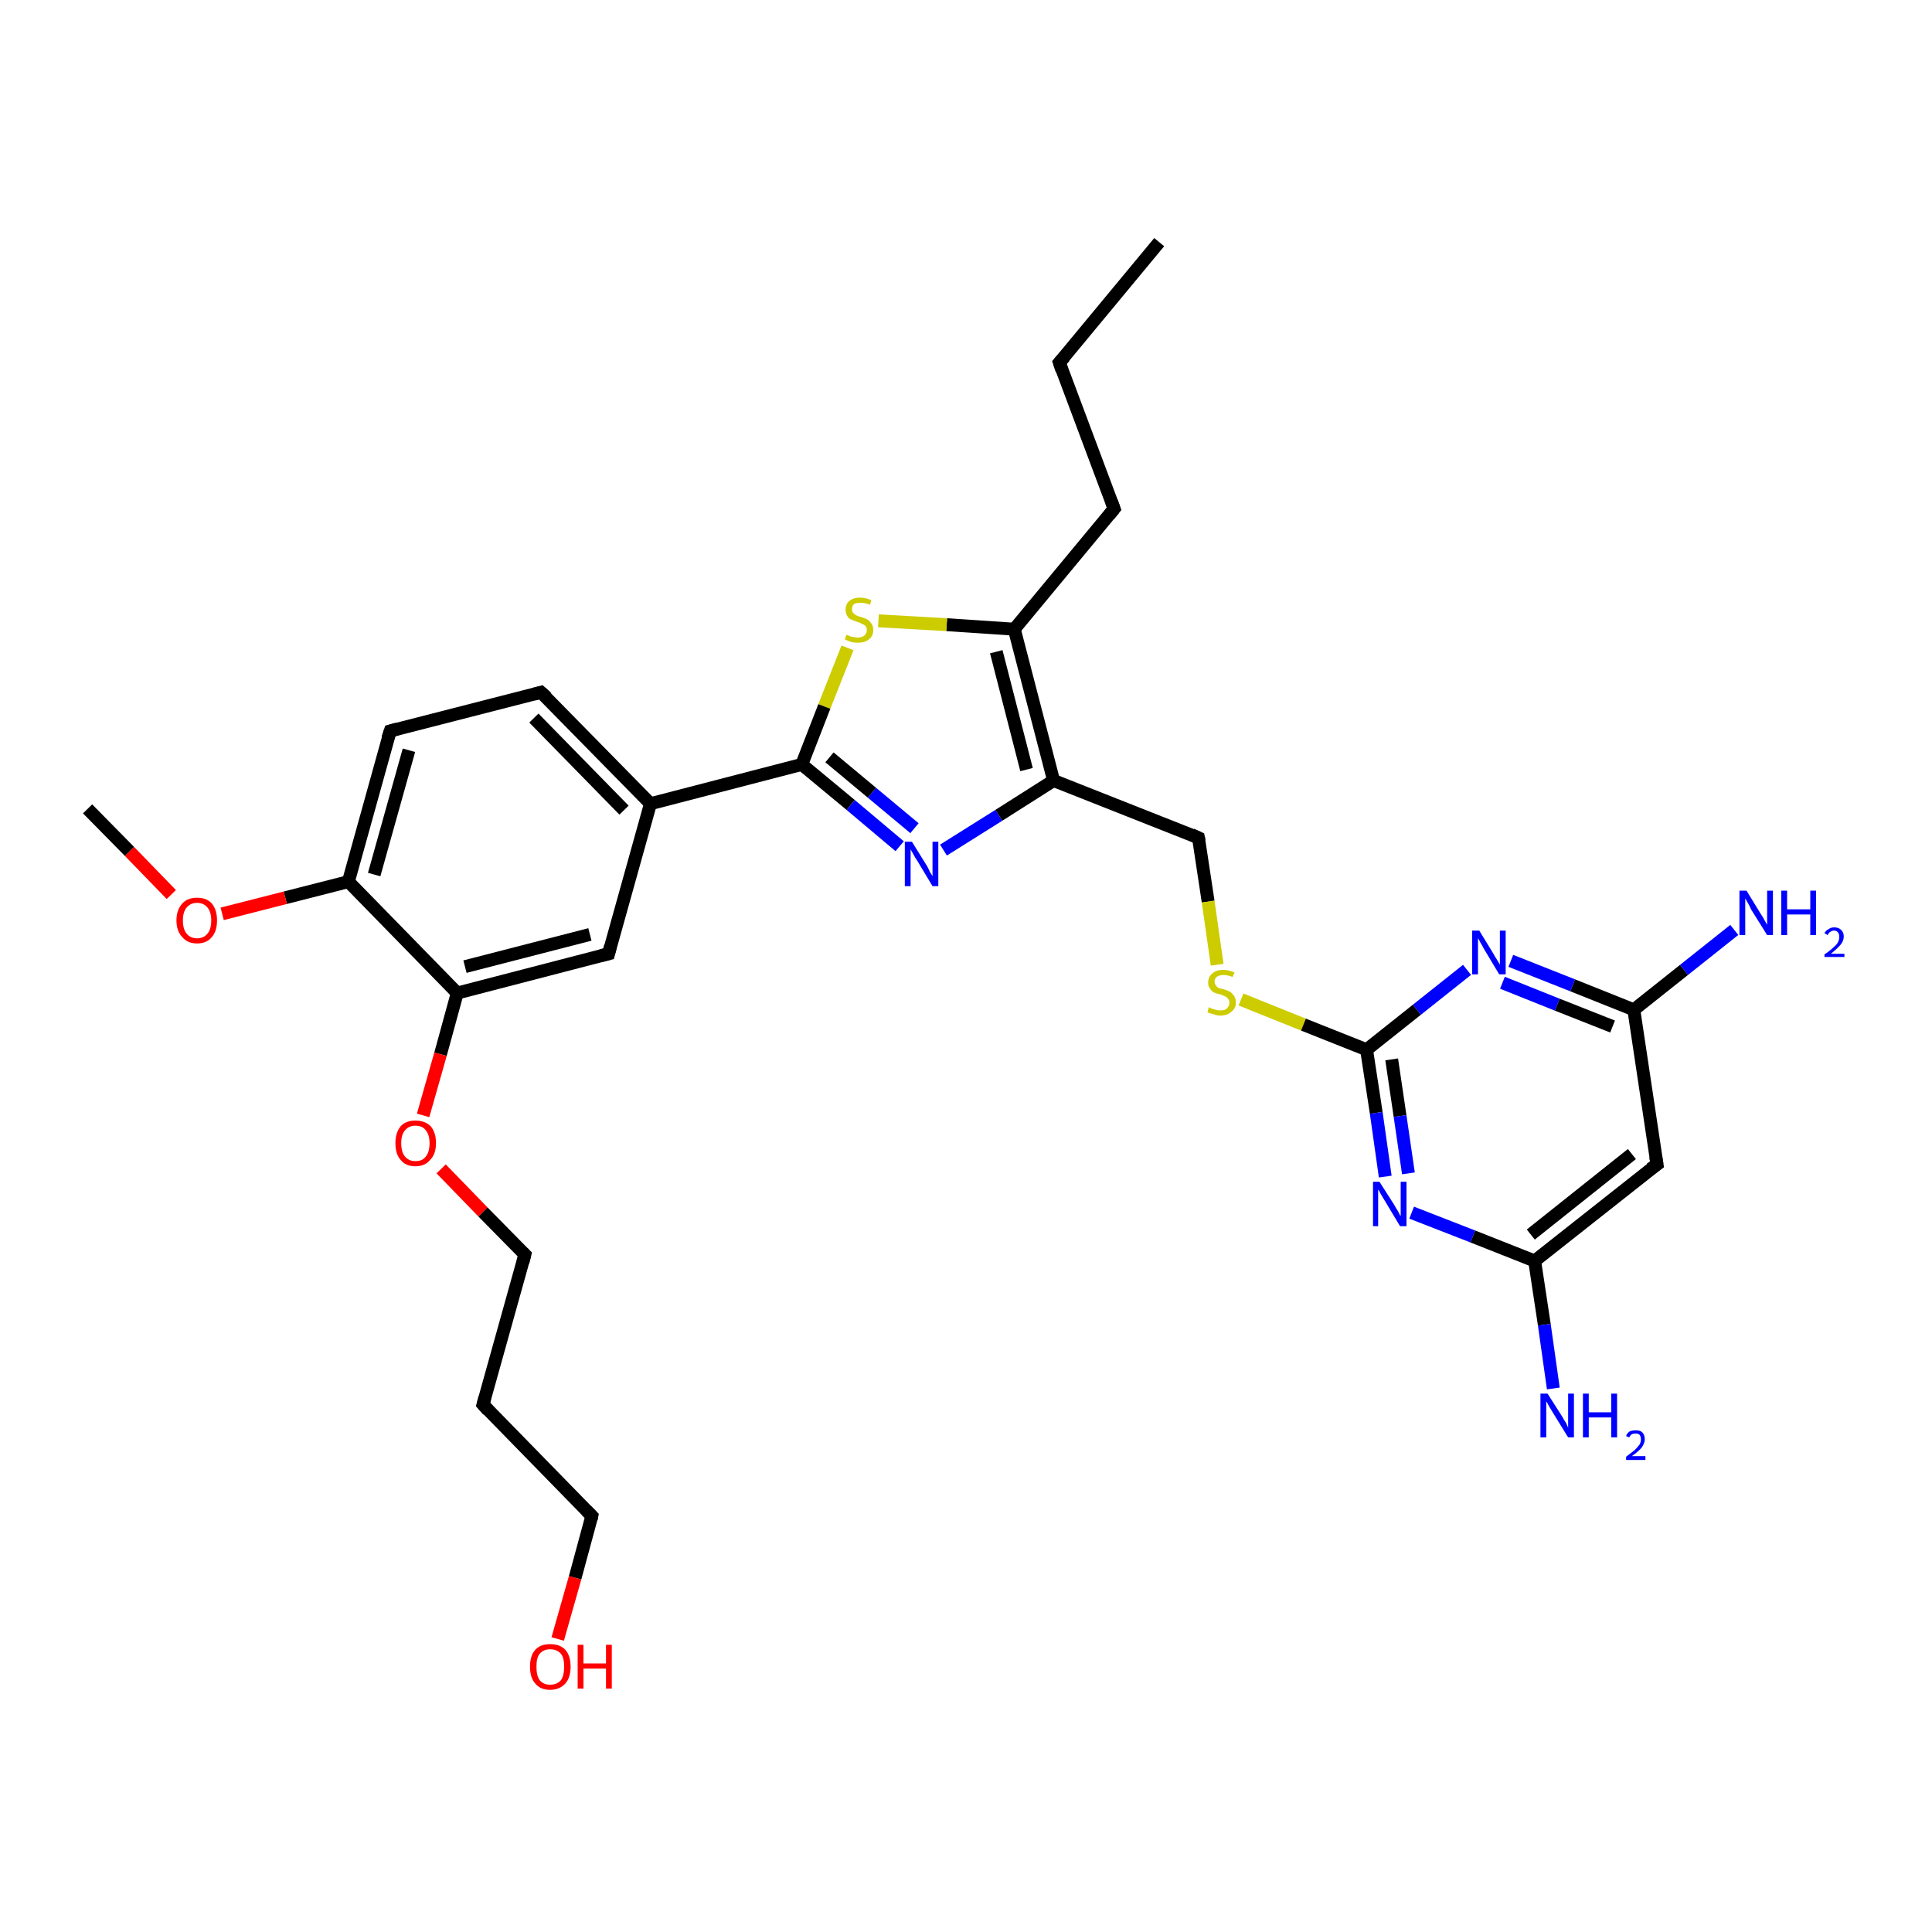 <?xml version='1.0' encoding='iso-8859-1'?>
<svg version='1.1' baseProfile='full'
              xmlns='http://www.w3.org/2000/svg'
                      xmlns:rdkit='http://www.rdkit.org/xml'
                      xmlns:xlink='http://www.w3.org/1999/xlink'
                  xml:space='preserve'
width='300px' height='300px' viewBox='0 0 300 300'>
<!-- END OF HEADER -->
<rect style='opacity:1.0;fill:#FFFFFF;stroke:none' width='300.0' height='300.0' x='0.0' y='0.0'> </rect>
<path class='bond-0 atom-0 atom-1' d='M 180.0,37.6 L 164.5,56.3' style='fill:none;fill-rule:evenodd;stroke:#000000;stroke-width:2.0px;stroke-linecap:butt;stroke-linejoin:miter;stroke-opacity:1' />
<path class='bond-1 atom-1 atom-2' d='M 164.5,56.3 L 173.0,79.0' style='fill:none;fill-rule:evenodd;stroke:#000000;stroke-width:2.0px;stroke-linecap:butt;stroke-linejoin:miter;stroke-opacity:1' />
<path class='bond-2 atom-2 atom-3' d='M 173.0,79.0 L 157.5,97.7' style='fill:none;fill-rule:evenodd;stroke:#000000;stroke-width:2.0px;stroke-linecap:butt;stroke-linejoin:miter;stroke-opacity:1' />
<path class='bond-3 atom-3 atom-4' d='M 157.5,97.7 L 147.0,97.0' style='fill:none;fill-rule:evenodd;stroke:#000000;stroke-width:2.0px;stroke-linecap:butt;stroke-linejoin:miter;stroke-opacity:1' />
<path class='bond-3 atom-3 atom-4' d='M 147.0,97.0 L 136.4,96.4' style='fill:none;fill-rule:evenodd;stroke:#CCCC00;stroke-width:2.0px;stroke-linecap:butt;stroke-linejoin:miter;stroke-opacity:1' />
<path class='bond-4 atom-4 atom-5' d='M 131.6,100.6 L 128.0,109.7' style='fill:none;fill-rule:evenodd;stroke:#CCCC00;stroke-width:2.0px;stroke-linecap:butt;stroke-linejoin:miter;stroke-opacity:1' />
<path class='bond-4 atom-4 atom-5' d='M 128.0,109.7 L 124.5,118.7' style='fill:none;fill-rule:evenodd;stroke:#000000;stroke-width:2.0px;stroke-linecap:butt;stroke-linejoin:miter;stroke-opacity:1' />
<path class='bond-5 atom-5 atom-6' d='M 124.5,118.7 L 132.1,125.0' style='fill:none;fill-rule:evenodd;stroke:#000000;stroke-width:2.0px;stroke-linecap:butt;stroke-linejoin:miter;stroke-opacity:1' />
<path class='bond-5 atom-5 atom-6' d='M 132.1,125.0 L 139.7,131.4' style='fill:none;fill-rule:evenodd;stroke:#0000FF;stroke-width:2.0px;stroke-linecap:butt;stroke-linejoin:miter;stroke-opacity:1' />
<path class='bond-5 atom-5 atom-6' d='M 128.8,117.6 L 135.4,123.1' style='fill:none;fill-rule:evenodd;stroke:#000000;stroke-width:2.0px;stroke-linecap:butt;stroke-linejoin:miter;stroke-opacity:1' />
<path class='bond-5 atom-5 atom-6' d='M 135.4,123.1 L 142.0,128.6' style='fill:none;fill-rule:evenodd;stroke:#0000FF;stroke-width:2.0px;stroke-linecap:butt;stroke-linejoin:miter;stroke-opacity:1' />
<path class='bond-6 atom-6 atom-7' d='M 146.5,132.0 L 155.1,126.6' style='fill:none;fill-rule:evenodd;stroke:#0000FF;stroke-width:2.0px;stroke-linecap:butt;stroke-linejoin:miter;stroke-opacity:1' />
<path class='bond-6 atom-6 atom-7' d='M 155.1,126.6 L 163.6,121.2' style='fill:none;fill-rule:evenodd;stroke:#000000;stroke-width:2.0px;stroke-linecap:butt;stroke-linejoin:miter;stroke-opacity:1' />
<path class='bond-7 atom-7 atom-8' d='M 163.6,121.2 L 186.1,130.1' style='fill:none;fill-rule:evenodd;stroke:#000000;stroke-width:2.0px;stroke-linecap:butt;stroke-linejoin:miter;stroke-opacity:1' />
<path class='bond-8 atom-8 atom-9' d='M 186.1,130.1 L 187.6,140.0' style='fill:none;fill-rule:evenodd;stroke:#000000;stroke-width:2.0px;stroke-linecap:butt;stroke-linejoin:miter;stroke-opacity:1' />
<path class='bond-8 atom-8 atom-9' d='M 187.6,140.0 L 189.0,149.8' style='fill:none;fill-rule:evenodd;stroke:#CCCC00;stroke-width:2.0px;stroke-linecap:butt;stroke-linejoin:miter;stroke-opacity:1' />
<path class='bond-9 atom-9 atom-10' d='M 192.7,155.2 L 202.4,159.1' style='fill:none;fill-rule:evenodd;stroke:#CCCC00;stroke-width:2.0px;stroke-linecap:butt;stroke-linejoin:miter;stroke-opacity:1' />
<path class='bond-9 atom-9 atom-10' d='M 202.4,159.1 L 212.2,163.0' style='fill:none;fill-rule:evenodd;stroke:#000000;stroke-width:2.0px;stroke-linecap:butt;stroke-linejoin:miter;stroke-opacity:1' />
<path class='bond-10 atom-10 atom-11' d='M 212.2,163.0 L 213.7,172.8' style='fill:none;fill-rule:evenodd;stroke:#000000;stroke-width:2.0px;stroke-linecap:butt;stroke-linejoin:miter;stroke-opacity:1' />
<path class='bond-10 atom-10 atom-11' d='M 213.7,172.8 L 215.1,182.7' style='fill:none;fill-rule:evenodd;stroke:#0000FF;stroke-width:2.0px;stroke-linecap:butt;stroke-linejoin:miter;stroke-opacity:1' />
<path class='bond-10 atom-10 atom-11' d='M 216.1,164.5 L 217.4,173.3' style='fill:none;fill-rule:evenodd;stroke:#000000;stroke-width:2.0px;stroke-linecap:butt;stroke-linejoin:miter;stroke-opacity:1' />
<path class='bond-10 atom-10 atom-11' d='M 217.4,173.3 L 218.7,182.2' style='fill:none;fill-rule:evenodd;stroke:#0000FF;stroke-width:2.0px;stroke-linecap:butt;stroke-linejoin:miter;stroke-opacity:1' />
<path class='bond-11 atom-11 atom-12' d='M 219.2,188.3 L 228.7,192.0' style='fill:none;fill-rule:evenodd;stroke:#0000FF;stroke-width:2.0px;stroke-linecap:butt;stroke-linejoin:miter;stroke-opacity:1' />
<path class='bond-11 atom-11 atom-12' d='M 228.7,192.0 L 238.3,195.8' style='fill:none;fill-rule:evenodd;stroke:#000000;stroke-width:2.0px;stroke-linecap:butt;stroke-linejoin:miter;stroke-opacity:1' />
<path class='bond-12 atom-12 atom-13' d='M 238.3,195.8 L 239.8,205.7' style='fill:none;fill-rule:evenodd;stroke:#000000;stroke-width:2.0px;stroke-linecap:butt;stroke-linejoin:miter;stroke-opacity:1' />
<path class='bond-12 atom-12 atom-13' d='M 239.8,205.7 L 241.2,215.6' style='fill:none;fill-rule:evenodd;stroke:#0000FF;stroke-width:2.0px;stroke-linecap:butt;stroke-linejoin:miter;stroke-opacity:1' />
<path class='bond-13 atom-12 atom-14' d='M 238.3,195.8 L 257.3,180.8' style='fill:none;fill-rule:evenodd;stroke:#000000;stroke-width:2.0px;stroke-linecap:butt;stroke-linejoin:miter;stroke-opacity:1' />
<path class='bond-13 atom-12 atom-14' d='M 237.7,191.7 L 253.4,179.2' style='fill:none;fill-rule:evenodd;stroke:#000000;stroke-width:2.0px;stroke-linecap:butt;stroke-linejoin:miter;stroke-opacity:1' />
<path class='bond-14 atom-14 atom-15' d='M 257.3,180.8 L 253.7,156.8' style='fill:none;fill-rule:evenodd;stroke:#000000;stroke-width:2.0px;stroke-linecap:butt;stroke-linejoin:miter;stroke-opacity:1' />
<path class='bond-15 atom-15 atom-16' d='M 253.7,156.8 L 261.5,150.6' style='fill:none;fill-rule:evenodd;stroke:#000000;stroke-width:2.0px;stroke-linecap:butt;stroke-linejoin:miter;stroke-opacity:1' />
<path class='bond-15 atom-15 atom-16' d='M 261.5,150.6 L 269.3,144.4' style='fill:none;fill-rule:evenodd;stroke:#0000FF;stroke-width:2.0px;stroke-linecap:butt;stroke-linejoin:miter;stroke-opacity:1' />
<path class='bond-16 atom-15 atom-17' d='M 253.7,156.8 L 244.2,153.0' style='fill:none;fill-rule:evenodd;stroke:#000000;stroke-width:2.0px;stroke-linecap:butt;stroke-linejoin:miter;stroke-opacity:1' />
<path class='bond-16 atom-15 atom-17' d='M 244.2,153.0 L 234.6,149.2' style='fill:none;fill-rule:evenodd;stroke:#0000FF;stroke-width:2.0px;stroke-linecap:butt;stroke-linejoin:miter;stroke-opacity:1' />
<path class='bond-16 atom-15 atom-17' d='M 250.4,159.4 L 241.8,156.0' style='fill:none;fill-rule:evenodd;stroke:#000000;stroke-width:2.0px;stroke-linecap:butt;stroke-linejoin:miter;stroke-opacity:1' />
<path class='bond-16 atom-15 atom-17' d='M 241.8,156.0 L 233.3,152.6' style='fill:none;fill-rule:evenodd;stroke:#0000FF;stroke-width:2.0px;stroke-linecap:butt;stroke-linejoin:miter;stroke-opacity:1' />
<path class='bond-17 atom-5 atom-18' d='M 124.5,118.7 L 101.0,124.8' style='fill:none;fill-rule:evenodd;stroke:#000000;stroke-width:2.0px;stroke-linecap:butt;stroke-linejoin:miter;stroke-opacity:1' />
<path class='bond-18 atom-18 atom-19' d='M 101.0,124.8 L 84.0,107.5' style='fill:none;fill-rule:evenodd;stroke:#000000;stroke-width:2.0px;stroke-linecap:butt;stroke-linejoin:miter;stroke-opacity:1' />
<path class='bond-18 atom-18 atom-19' d='M 96.9,125.8 L 82.9,111.5' style='fill:none;fill-rule:evenodd;stroke:#000000;stroke-width:2.0px;stroke-linecap:butt;stroke-linejoin:miter;stroke-opacity:1' />
<path class='bond-19 atom-19 atom-20' d='M 84.0,107.5 L 60.6,113.5' style='fill:none;fill-rule:evenodd;stroke:#000000;stroke-width:2.0px;stroke-linecap:butt;stroke-linejoin:miter;stroke-opacity:1' />
<path class='bond-20 atom-20 atom-21' d='M 60.6,113.5 L 54.1,136.9' style='fill:none;fill-rule:evenodd;stroke:#000000;stroke-width:2.0px;stroke-linecap:butt;stroke-linejoin:miter;stroke-opacity:1' />
<path class='bond-20 atom-20 atom-21' d='M 63.5,116.5 L 58.1,135.8' style='fill:none;fill-rule:evenodd;stroke:#000000;stroke-width:2.0px;stroke-linecap:butt;stroke-linejoin:miter;stroke-opacity:1' />
<path class='bond-21 atom-21 atom-22' d='M 54.1,136.9 L 44.3,139.4' style='fill:none;fill-rule:evenodd;stroke:#000000;stroke-width:2.0px;stroke-linecap:butt;stroke-linejoin:miter;stroke-opacity:1' />
<path class='bond-21 atom-21 atom-22' d='M 44.3,139.4 L 34.5,141.9' style='fill:none;fill-rule:evenodd;stroke:#FF0000;stroke-width:2.0px;stroke-linecap:butt;stroke-linejoin:miter;stroke-opacity:1' />
<path class='bond-22 atom-22 atom-23' d='M 26.6,138.9 L 20.1,132.2' style='fill:none;fill-rule:evenodd;stroke:#FF0000;stroke-width:2.0px;stroke-linecap:butt;stroke-linejoin:miter;stroke-opacity:1' />
<path class='bond-22 atom-22 atom-23' d='M 20.1,132.2 L 13.6,125.6' style='fill:none;fill-rule:evenodd;stroke:#000000;stroke-width:2.0px;stroke-linecap:butt;stroke-linejoin:miter;stroke-opacity:1' />
<path class='bond-23 atom-21 atom-24' d='M 54.1,136.9 L 71.0,154.2' style='fill:none;fill-rule:evenodd;stroke:#000000;stroke-width:2.0px;stroke-linecap:butt;stroke-linejoin:miter;stroke-opacity:1' />
<path class='bond-24 atom-24 atom-25' d='M 71.0,154.2 L 68.4,163.7' style='fill:none;fill-rule:evenodd;stroke:#000000;stroke-width:2.0px;stroke-linecap:butt;stroke-linejoin:miter;stroke-opacity:1' />
<path class='bond-24 atom-24 atom-25' d='M 68.4,163.7 L 65.7,173.2' style='fill:none;fill-rule:evenodd;stroke:#FF0000;stroke-width:2.0px;stroke-linecap:butt;stroke-linejoin:miter;stroke-opacity:1' />
<path class='bond-25 atom-25 atom-26' d='M 68.5,181.5 L 75.0,188.2' style='fill:none;fill-rule:evenodd;stroke:#FF0000;stroke-width:2.0px;stroke-linecap:butt;stroke-linejoin:miter;stroke-opacity:1' />
<path class='bond-25 atom-25 atom-26' d='M 75.0,188.2 L 81.5,194.8' style='fill:none;fill-rule:evenodd;stroke:#000000;stroke-width:2.0px;stroke-linecap:butt;stroke-linejoin:miter;stroke-opacity:1' />
<path class='bond-26 atom-26 atom-27' d='M 81.5,194.8 L 75.0,218.1' style='fill:none;fill-rule:evenodd;stroke:#000000;stroke-width:2.0px;stroke-linecap:butt;stroke-linejoin:miter;stroke-opacity:1' />
<path class='bond-27 atom-27 atom-28' d='M 75.0,218.1 L 91.9,235.4' style='fill:none;fill-rule:evenodd;stroke:#000000;stroke-width:2.0px;stroke-linecap:butt;stroke-linejoin:miter;stroke-opacity:1' />
<path class='bond-28 atom-28 atom-29' d='M 91.9,235.4 L 89.3,245.0' style='fill:none;fill-rule:evenodd;stroke:#000000;stroke-width:2.0px;stroke-linecap:butt;stroke-linejoin:miter;stroke-opacity:1' />
<path class='bond-28 atom-28 atom-29' d='M 89.3,245.0 L 86.6,254.5' style='fill:none;fill-rule:evenodd;stroke:#FF0000;stroke-width:2.0px;stroke-linecap:butt;stroke-linejoin:miter;stroke-opacity:1' />
<path class='bond-29 atom-24 atom-30' d='M 71.0,154.2 L 94.5,148.1' style='fill:none;fill-rule:evenodd;stroke:#000000;stroke-width:2.0px;stroke-linecap:butt;stroke-linejoin:miter;stroke-opacity:1' />
<path class='bond-29 atom-24 atom-30' d='M 72.2,150.1 L 91.6,145.1' style='fill:none;fill-rule:evenodd;stroke:#000000;stroke-width:2.0px;stroke-linecap:butt;stroke-linejoin:miter;stroke-opacity:1' />
<path class='bond-30 atom-7 atom-3' d='M 163.6,121.2 L 157.5,97.7' style='fill:none;fill-rule:evenodd;stroke:#000000;stroke-width:2.0px;stroke-linecap:butt;stroke-linejoin:miter;stroke-opacity:1' />
<path class='bond-30 atom-7 atom-3' d='M 159.4,119.5 L 154.7,101.2' style='fill:none;fill-rule:evenodd;stroke:#000000;stroke-width:2.0px;stroke-linecap:butt;stroke-linejoin:miter;stroke-opacity:1' />
<path class='bond-31 atom-17 atom-10' d='M 227.8,150.6 L 220.0,156.8' style='fill:none;fill-rule:evenodd;stroke:#0000FF;stroke-width:2.0px;stroke-linecap:butt;stroke-linejoin:miter;stroke-opacity:1' />
<path class='bond-31 atom-17 atom-10' d='M 220.0,156.8 L 212.2,163.0' style='fill:none;fill-rule:evenodd;stroke:#000000;stroke-width:2.0px;stroke-linecap:butt;stroke-linejoin:miter;stroke-opacity:1' />
<path class='bond-32 atom-30 atom-18' d='M 94.5,148.1 L 101.0,124.8' style='fill:none;fill-rule:evenodd;stroke:#000000;stroke-width:2.0px;stroke-linecap:butt;stroke-linejoin:miter;stroke-opacity:1' />
<path d='M 165.3,55.4 L 164.5,56.3 L 164.9,57.5' style='fill:none;stroke:#000000;stroke-width:2.0px;stroke-linecap:butt;stroke-linejoin:miter;stroke-opacity:1;' />
<path d='M 172.6,77.9 L 173.0,79.0 L 172.2,80.0' style='fill:none;stroke:#000000;stroke-width:2.0px;stroke-linecap:butt;stroke-linejoin:miter;stroke-opacity:1;' />
<path d='M 185.0,129.6 L 186.1,130.1 L 186.2,130.6' style='fill:none;stroke:#000000;stroke-width:2.0px;stroke-linecap:butt;stroke-linejoin:miter;stroke-opacity:1;' />
<path d='M 256.3,181.5 L 257.3,180.8 L 257.1,179.6' style='fill:none;stroke:#000000;stroke-width:2.0px;stroke-linecap:butt;stroke-linejoin:miter;stroke-opacity:1;' />
<path d='M 84.9,108.3 L 84.0,107.5 L 82.9,107.8' style='fill:none;stroke:#000000;stroke-width:2.0px;stroke-linecap:butt;stroke-linejoin:miter;stroke-opacity:1;' />
<path d='M 61.7,113.2 L 60.6,113.5 L 60.2,114.7' style='fill:none;stroke:#000000;stroke-width:2.0px;stroke-linecap:butt;stroke-linejoin:miter;stroke-opacity:1;' />
<path d='M 81.2,194.5 L 81.5,194.8 L 81.2,196.0' style='fill:none;stroke:#000000;stroke-width:2.0px;stroke-linecap:butt;stroke-linejoin:miter;stroke-opacity:1;' />
<path d='M 75.3,217.0 L 75.0,218.1 L 75.8,219.0' style='fill:none;stroke:#000000;stroke-width:2.0px;stroke-linecap:butt;stroke-linejoin:miter;stroke-opacity:1;' />
<path d='M 91.1,234.6 L 91.9,235.4 L 91.8,235.9' style='fill:none;stroke:#000000;stroke-width:2.0px;stroke-linecap:butt;stroke-linejoin:miter;stroke-opacity:1;' />
<path d='M 93.3,148.4 L 94.5,148.1 L 94.8,146.9' style='fill:none;stroke:#000000;stroke-width:2.0px;stroke-linecap:butt;stroke-linejoin:miter;stroke-opacity:1;' />
<path class='atom-4' d='M 131.4 98.6
Q 131.5 98.6, 131.8 98.7
Q 132.1 98.9, 132.5 98.9
Q 132.9 99.0, 133.2 99.0
Q 133.8 99.0, 134.2 98.7
Q 134.6 98.4, 134.6 97.8
Q 134.6 97.5, 134.4 97.2
Q 134.2 97.0, 133.9 96.9
Q 133.6 96.7, 133.2 96.6
Q 132.6 96.4, 132.2 96.2
Q 131.8 96.1, 131.6 95.7
Q 131.3 95.3, 131.3 94.7
Q 131.3 93.8, 131.9 93.3
Q 132.5 92.8, 133.6 92.8
Q 134.4 92.8, 135.3 93.2
L 135.1 93.9
Q 134.3 93.6, 133.7 93.6
Q 133.0 93.6, 132.6 93.8
Q 132.3 94.1, 132.3 94.6
Q 132.3 95.0, 132.5 95.2
Q 132.7 95.4, 132.9 95.5
Q 133.2 95.7, 133.7 95.8
Q 134.3 96.0, 134.7 96.2
Q 135.0 96.4, 135.3 96.8
Q 135.6 97.2, 135.6 97.8
Q 135.6 98.8, 134.9 99.3
Q 134.3 99.8, 133.2 99.8
Q 132.6 99.8, 132.2 99.7
Q 131.7 99.5, 131.2 99.3
L 131.4 98.6
' fill='#CCCC00'/>
<path class='atom-6' d='M 141.6 130.7
L 143.9 134.4
Q 144.1 134.7, 144.4 135.4
Q 144.8 136.0, 144.8 136.1
L 144.8 130.7
L 145.7 130.7
L 145.7 137.6
L 144.8 137.6
L 142.4 133.6
Q 142.1 133.2, 141.8 132.6
Q 141.5 132.1, 141.4 131.9
L 141.4 137.6
L 140.5 137.6
L 140.5 130.7
L 141.6 130.7
' fill='#0000FF'/>
<path class='atom-9' d='M 187.7 156.4
Q 187.8 156.4, 188.1 156.6
Q 188.5 156.7, 188.8 156.8
Q 189.2 156.9, 189.5 156.9
Q 190.2 156.9, 190.5 156.6
Q 190.9 156.2, 190.9 155.7
Q 190.9 155.3, 190.7 155.1
Q 190.5 154.8, 190.2 154.7
Q 190.0 154.6, 189.5 154.4
Q 188.9 154.3, 188.5 154.1
Q 188.1 153.9, 187.9 153.5
Q 187.6 153.2, 187.6 152.6
Q 187.6 151.7, 188.2 151.2
Q 188.8 150.6, 190.0 150.6
Q 190.7 150.6, 191.7 151.0
L 191.4 151.7
Q 190.6 151.4, 190.0 151.4
Q 189.3 151.4, 188.9 151.7
Q 188.6 152.0, 188.6 152.4
Q 188.6 152.8, 188.8 153.0
Q 189.0 153.3, 189.2 153.4
Q 189.5 153.5, 190.0 153.6
Q 190.6 153.8, 191.0 154.0
Q 191.3 154.2, 191.6 154.6
Q 191.9 155.0, 191.9 155.7
Q 191.9 156.6, 191.2 157.1
Q 190.6 157.7, 189.5 157.7
Q 188.9 157.7, 188.5 157.5
Q 188.0 157.4, 187.5 157.2
L 187.7 156.4
' fill='#CCCC00'/>
<path class='atom-11' d='M 214.2 183.5
L 216.5 187.1
Q 216.7 187.5, 217.1 188.1
Q 217.4 188.8, 217.5 188.8
L 217.5 183.5
L 218.4 183.5
L 218.4 190.4
L 217.4 190.4
L 215.0 186.4
Q 214.7 185.9, 214.4 185.4
Q 214.1 184.8, 214.0 184.7
L 214.0 190.4
L 213.2 190.4
L 213.2 183.5
L 214.2 183.5
' fill='#0000FF'/>
<path class='atom-13' d='M 240.3 216.4
L 242.6 220.0
Q 242.8 220.4, 243.2 221.0
Q 243.5 221.7, 243.5 221.7
L 243.5 216.4
L 244.4 216.4
L 244.4 223.2
L 243.5 223.2
L 241.1 219.3
Q 240.8 218.8, 240.5 218.3
Q 240.2 217.7, 240.1 217.6
L 240.1 223.2
L 239.2 223.2
L 239.2 216.4
L 240.3 216.4
' fill='#0000FF'/>
<path class='atom-13' d='M 245.8 216.4
L 246.7 216.4
L 246.7 219.3
L 250.2 219.3
L 250.2 216.4
L 251.1 216.4
L 251.1 223.2
L 250.2 223.2
L 250.2 220.1
L 246.7 220.1
L 246.7 223.2
L 245.8 223.2
L 245.8 216.4
' fill='#0000FF'/>
<path class='atom-13' d='M 252.5 223.0
Q 252.6 222.6, 253.0 222.3
Q 253.4 222.1, 254.0 222.1
Q 254.7 222.1, 255.0 222.4
Q 255.4 222.8, 255.4 223.5
Q 255.4 224.1, 254.9 224.8
Q 254.4 225.4, 253.4 226.1
L 255.5 226.1
L 255.5 226.7
L 252.5 226.7
L 252.5 226.2
Q 253.3 225.6, 253.8 225.2
Q 254.3 224.7, 254.6 224.3
Q 254.8 223.9, 254.8 223.5
Q 254.8 223.1, 254.6 222.8
Q 254.4 222.6, 254.0 222.6
Q 253.6 222.6, 253.4 222.7
Q 253.1 222.9, 253.0 223.2
L 252.5 223.0
' fill='#0000FF'/>
<path class='atom-16' d='M 271.2 138.3
L 273.4 141.9
Q 273.7 142.3, 274.0 142.9
Q 274.4 143.6, 274.4 143.6
L 274.4 138.3
L 275.3 138.3
L 275.3 145.2
L 274.4 145.2
L 271.9 141.2
Q 271.7 140.7, 271.4 140.2
Q 271.1 139.7, 271.0 139.5
L 271.0 145.2
L 270.1 145.2
L 270.1 138.3
L 271.2 138.3
' fill='#0000FF'/>
<path class='atom-16' d='M 276.6 138.3
L 277.5 138.3
L 277.5 141.2
L 281.1 141.2
L 281.1 138.3
L 282.0 138.3
L 282.0 145.2
L 281.1 145.2
L 281.1 142.0
L 277.5 142.0
L 277.5 145.2
L 276.6 145.2
L 276.6 138.3
' fill='#0000FF'/>
<path class='atom-16' d='M 283.3 144.9
Q 283.5 144.5, 283.9 144.3
Q 284.3 144.0, 284.8 144.0
Q 285.5 144.0, 285.9 144.4
Q 286.3 144.8, 286.3 145.4
Q 286.3 146.1, 285.8 146.7
Q 285.3 147.3, 284.3 148.1
L 286.4 148.1
L 286.4 148.6
L 283.3 148.6
L 283.3 148.2
Q 284.2 147.6, 284.7 147.1
Q 285.2 146.7, 285.4 146.3
Q 285.6 145.9, 285.6 145.5
Q 285.6 145.0, 285.4 144.8
Q 285.2 144.5, 284.8 144.5
Q 284.5 144.5, 284.2 144.7
Q 284.0 144.8, 283.8 145.2
L 283.3 144.9
' fill='#0000FF'/>
<path class='atom-17' d='M 229.7 144.5
L 231.9 148.1
Q 232.1 148.5, 232.5 149.1
Q 232.9 149.8, 232.9 149.8
L 232.9 144.5
L 233.8 144.5
L 233.8 151.3
L 232.8 151.3
L 230.4 147.3
Q 230.2 146.9, 229.9 146.4
Q 229.6 145.8, 229.5 145.7
L 229.5 151.3
L 228.6 151.3
L 228.6 144.5
L 229.7 144.5
' fill='#0000FF'/>
<path class='atom-22' d='M 27.4 142.9
Q 27.4 141.3, 28.3 140.3
Q 29.1 139.4, 30.6 139.4
Q 32.1 139.4, 32.9 140.3
Q 33.7 141.3, 33.7 142.9
Q 33.7 144.6, 32.9 145.5
Q 32.1 146.5, 30.6 146.5
Q 29.1 146.5, 28.3 145.5
Q 27.4 144.6, 27.4 142.9
M 30.6 145.7
Q 31.6 145.7, 32.2 145.0
Q 32.8 144.3, 32.8 142.9
Q 32.8 141.6, 32.2 140.9
Q 31.6 140.2, 30.6 140.2
Q 29.6 140.2, 29.0 140.9
Q 28.4 141.6, 28.4 142.9
Q 28.4 144.3, 29.0 145.0
Q 29.6 145.7, 30.6 145.7
' fill='#FF0000'/>
<path class='atom-25' d='M 61.4 177.5
Q 61.4 175.9, 62.2 174.9
Q 63.0 174.0, 64.5 174.0
Q 66.0 174.0, 66.9 174.9
Q 67.7 175.9, 67.7 177.5
Q 67.7 179.2, 66.8 180.1
Q 66.0 181.1, 64.5 181.1
Q 63.0 181.1, 62.2 180.1
Q 61.4 179.2, 61.4 177.5
M 64.5 180.3
Q 65.6 180.3, 66.1 179.6
Q 66.7 178.9, 66.7 177.5
Q 66.7 176.2, 66.1 175.5
Q 65.6 174.8, 64.5 174.8
Q 63.5 174.8, 62.9 175.5
Q 62.3 176.2, 62.3 177.5
Q 62.3 178.9, 62.9 179.6
Q 63.5 180.3, 64.5 180.3
' fill='#FF0000'/>
<path class='atom-29' d='M 82.3 258.8
Q 82.3 257.1, 83.1 256.2
Q 83.9 255.3, 85.4 255.3
Q 87.0 255.3, 87.8 256.2
Q 88.6 257.1, 88.6 258.8
Q 88.6 260.5, 87.8 261.4
Q 86.9 262.4, 85.4 262.4
Q 83.9 262.4, 83.1 261.4
Q 82.3 260.5, 82.3 258.8
M 85.4 261.6
Q 86.5 261.6, 87.1 260.9
Q 87.6 260.2, 87.6 258.8
Q 87.6 257.4, 87.1 256.8
Q 86.5 256.1, 85.4 256.1
Q 84.4 256.1, 83.8 256.8
Q 83.3 257.4, 83.3 258.8
Q 83.3 260.2, 83.8 260.9
Q 84.4 261.6, 85.4 261.6
' fill='#FF0000'/>
<path class='atom-29' d='M 89.7 255.4
L 90.6 255.4
L 90.6 258.3
L 94.1 258.3
L 94.1 255.4
L 95.0 255.4
L 95.0 262.2
L 94.1 262.2
L 94.1 259.1
L 90.6 259.1
L 90.6 262.2
L 89.7 262.2
L 89.7 255.4
' fill='#FF0000'/>
</svg>
